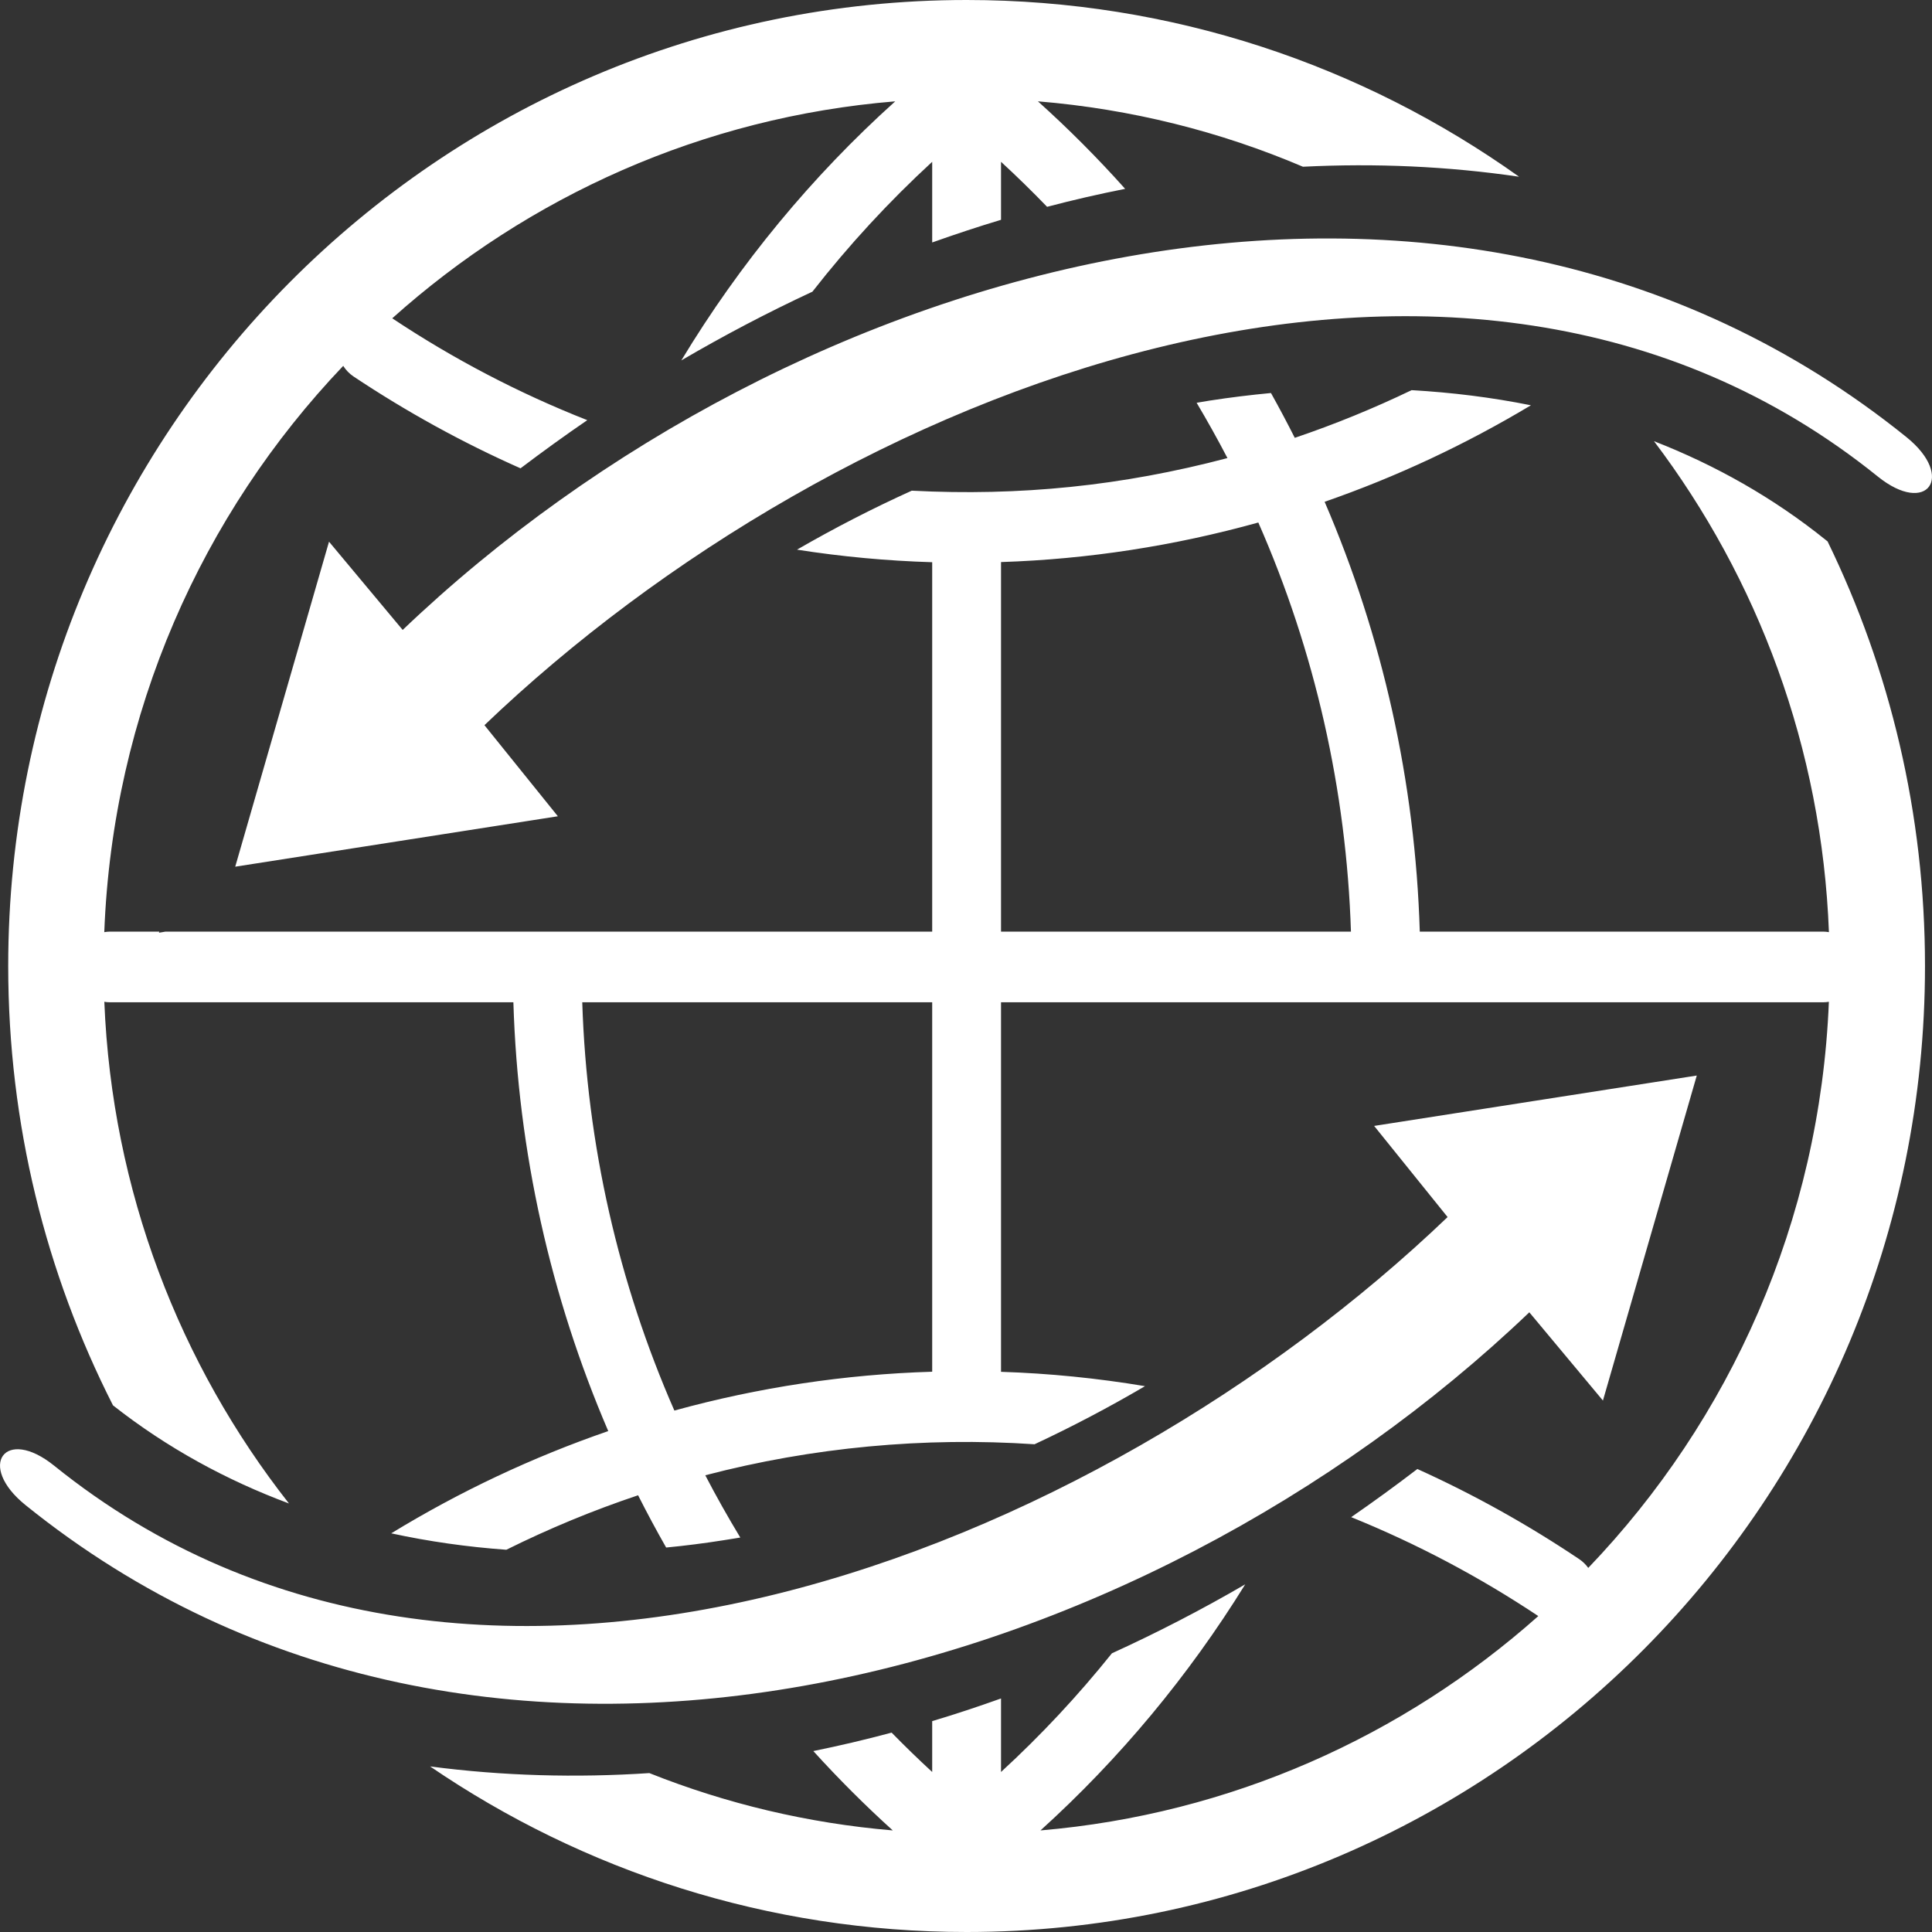 <svg width="40" height="40" viewBox="0 0 40 40" fill="none" xmlns="http://www.w3.org/2000/svg">
<rect x="0" y="0" width="40" height="40" fill="#333333" stroke="none"/>
<path fill-rule="evenodd" clip-rule="evenodd" d="M8.1 31.746C9.521 30.878 11.027 30.169 12.593 29.629C11.401 26.854 10.722 23.843 10.629 20.751H2.278C2.238 20.751 2.198 20.748 2.16 20.741C2.318 24.657 3.722 28.251 5.983 31.128C4.688 30.645 3.458 29.977 2.339 29.096C0.952 26.367 0.17 23.276 0.17 20C0.17 14.475 2.396 9.472 5.993 5.85C9.583 2.237 14.54 0 20.012 0C24.271 0 28.218 1.355 31.451 3.659C29.976 3.442 28.474 3.377 26.976 3.452C25.267 2.724 23.422 2.257 21.489 2.098C22.123 2.668 22.726 3.273 23.295 3.91C22.753 4.017 22.214 4.141 21.679 4.282C21.37 3.962 21.052 3.651 20.725 3.35V4.551C20.246 4.695 19.771 4.852 19.3 5.02V3.35C18.403 4.175 17.574 5.074 16.82 6.039C15.895 6.469 14.989 6.945 14.106 7.462C15.317 5.458 16.809 3.65 18.535 2.098C14.549 2.425 10.936 4.067 8.121 6.59C9.393 7.436 10.746 8.143 12.159 8.699C11.69 9.02 11.23 9.353 10.777 9.696C9.574 9.163 8.417 8.526 7.317 7.793C7.233 7.736 7.161 7.662 7.106 7.575C4.183 10.642 2.332 14.754 2.159 19.299C2.197 19.293 2.237 19.288 2.278 19.288H3.298L3.291 19.311L3.428 19.288H19.3V11.64C18.363 11.612 17.428 11.525 16.501 11.38C17.274 10.934 18.067 10.525 18.877 10.159C21.113 10.274 23.226 10.061 25.413 9.484C25.211 9.096 24.998 8.715 24.775 8.339L25.045 8.294C25.465 8.229 25.888 8.177 26.314 8.137C26.485 8.443 26.649 8.752 26.807 9.065C27.631 8.786 28.439 8.456 29.225 8.078C30.056 8.125 30.883 8.227 31.696 8.391C30.341 9.203 28.911 9.873 27.425 10.389C28.622 13.168 29.302 16.185 29.395 19.288H37.747C37.788 19.288 37.827 19.293 37.866 19.299C37.72 15.484 36.394 11.977 34.244 9.134C35.513 9.629 36.717 10.305 37.811 11.188L37.838 11.209C39.13 13.863 39.855 16.846 39.855 20C39.855 25.525 37.629 30.528 34.032 34.149C30.442 37.763 25.484 40 20.012 40C15.898 40 12.075 38.735 8.905 36.572C10.404 36.769 11.927 36.81 13.444 36.71C15.025 37.34 16.718 37.748 18.484 37.897C17.91 37.378 17.361 36.829 16.839 36.254C17.383 36.143 17.924 36.016 18.46 35.872C18.733 36.151 19.013 36.423 19.3 36.687V35.634C19.779 35.491 20.254 35.333 20.725 35.165V36.687C21.55 35.929 22.317 35.108 23.021 34.23C23.963 33.8 24.884 33.324 25.781 32.802C24.608 34.698 23.181 36.413 21.542 37.897C25.481 37.562 29.055 35.944 31.849 33.459C30.627 32.645 29.329 31.959 27.975 31.411C28.439 31.09 28.896 30.758 29.345 30.414C30.511 30.941 31.633 31.566 32.7 32.283C32.771 32.331 32.833 32.392 32.883 32.462C35.818 29.4 37.681 25.288 37.865 20.741C37.827 20.747 37.787 20.751 37.747 20.751H20.725V28.402C21.724 28.434 22.719 28.534 23.706 28.699C22.962 29.136 22.199 29.537 21.419 29.902C19.137 29.748 16.819 29.964 14.602 30.544C14.83 30.982 15.072 31.412 15.327 31.833C15.289 31.839 15.25 31.846 15.212 31.852L15.211 31.852C15.134 31.865 15.057 31.878 14.98 31.889C14.585 31.951 14.189 32.002 13.792 32.04C13.589 31.684 13.396 31.324 13.211 30.958C12.278 31.27 11.367 31.647 10.483 32.086C9.681 32.028 8.883 31.916 8.1 31.746ZM20.725 19.288V11.637C22.529 11.578 24.317 11.301 26.052 10.818C27.225 13.484 27.876 16.362 27.97 19.288H20.725ZM19.3 20.751V28.4C17.497 28.454 15.705 28.724 13.962 29.204C12.809 26.573 12.149 23.706 12.055 20.751H19.3ZM4.87 17.944L6.812 11.215L8.337 13.042C16.368 5.372 30.006 1.419 39.471 9.05C40.489 9.871 39.897 10.687 38.878 9.866C30.216 2.881 17.315 8.04 10.03 15.014L11.55 16.9L4.87 17.944ZM35.13 22.268L33.187 28.997L31.663 27.17C23.632 34.84 9.994 38.793 0.529 31.162C-0.489 30.341 0.103 29.525 1.122 30.346C9.784 37.33 22.685 32.171 29.971 25.198L28.45 23.311L35.13 22.268Z" fill="white"/>
</svg>
